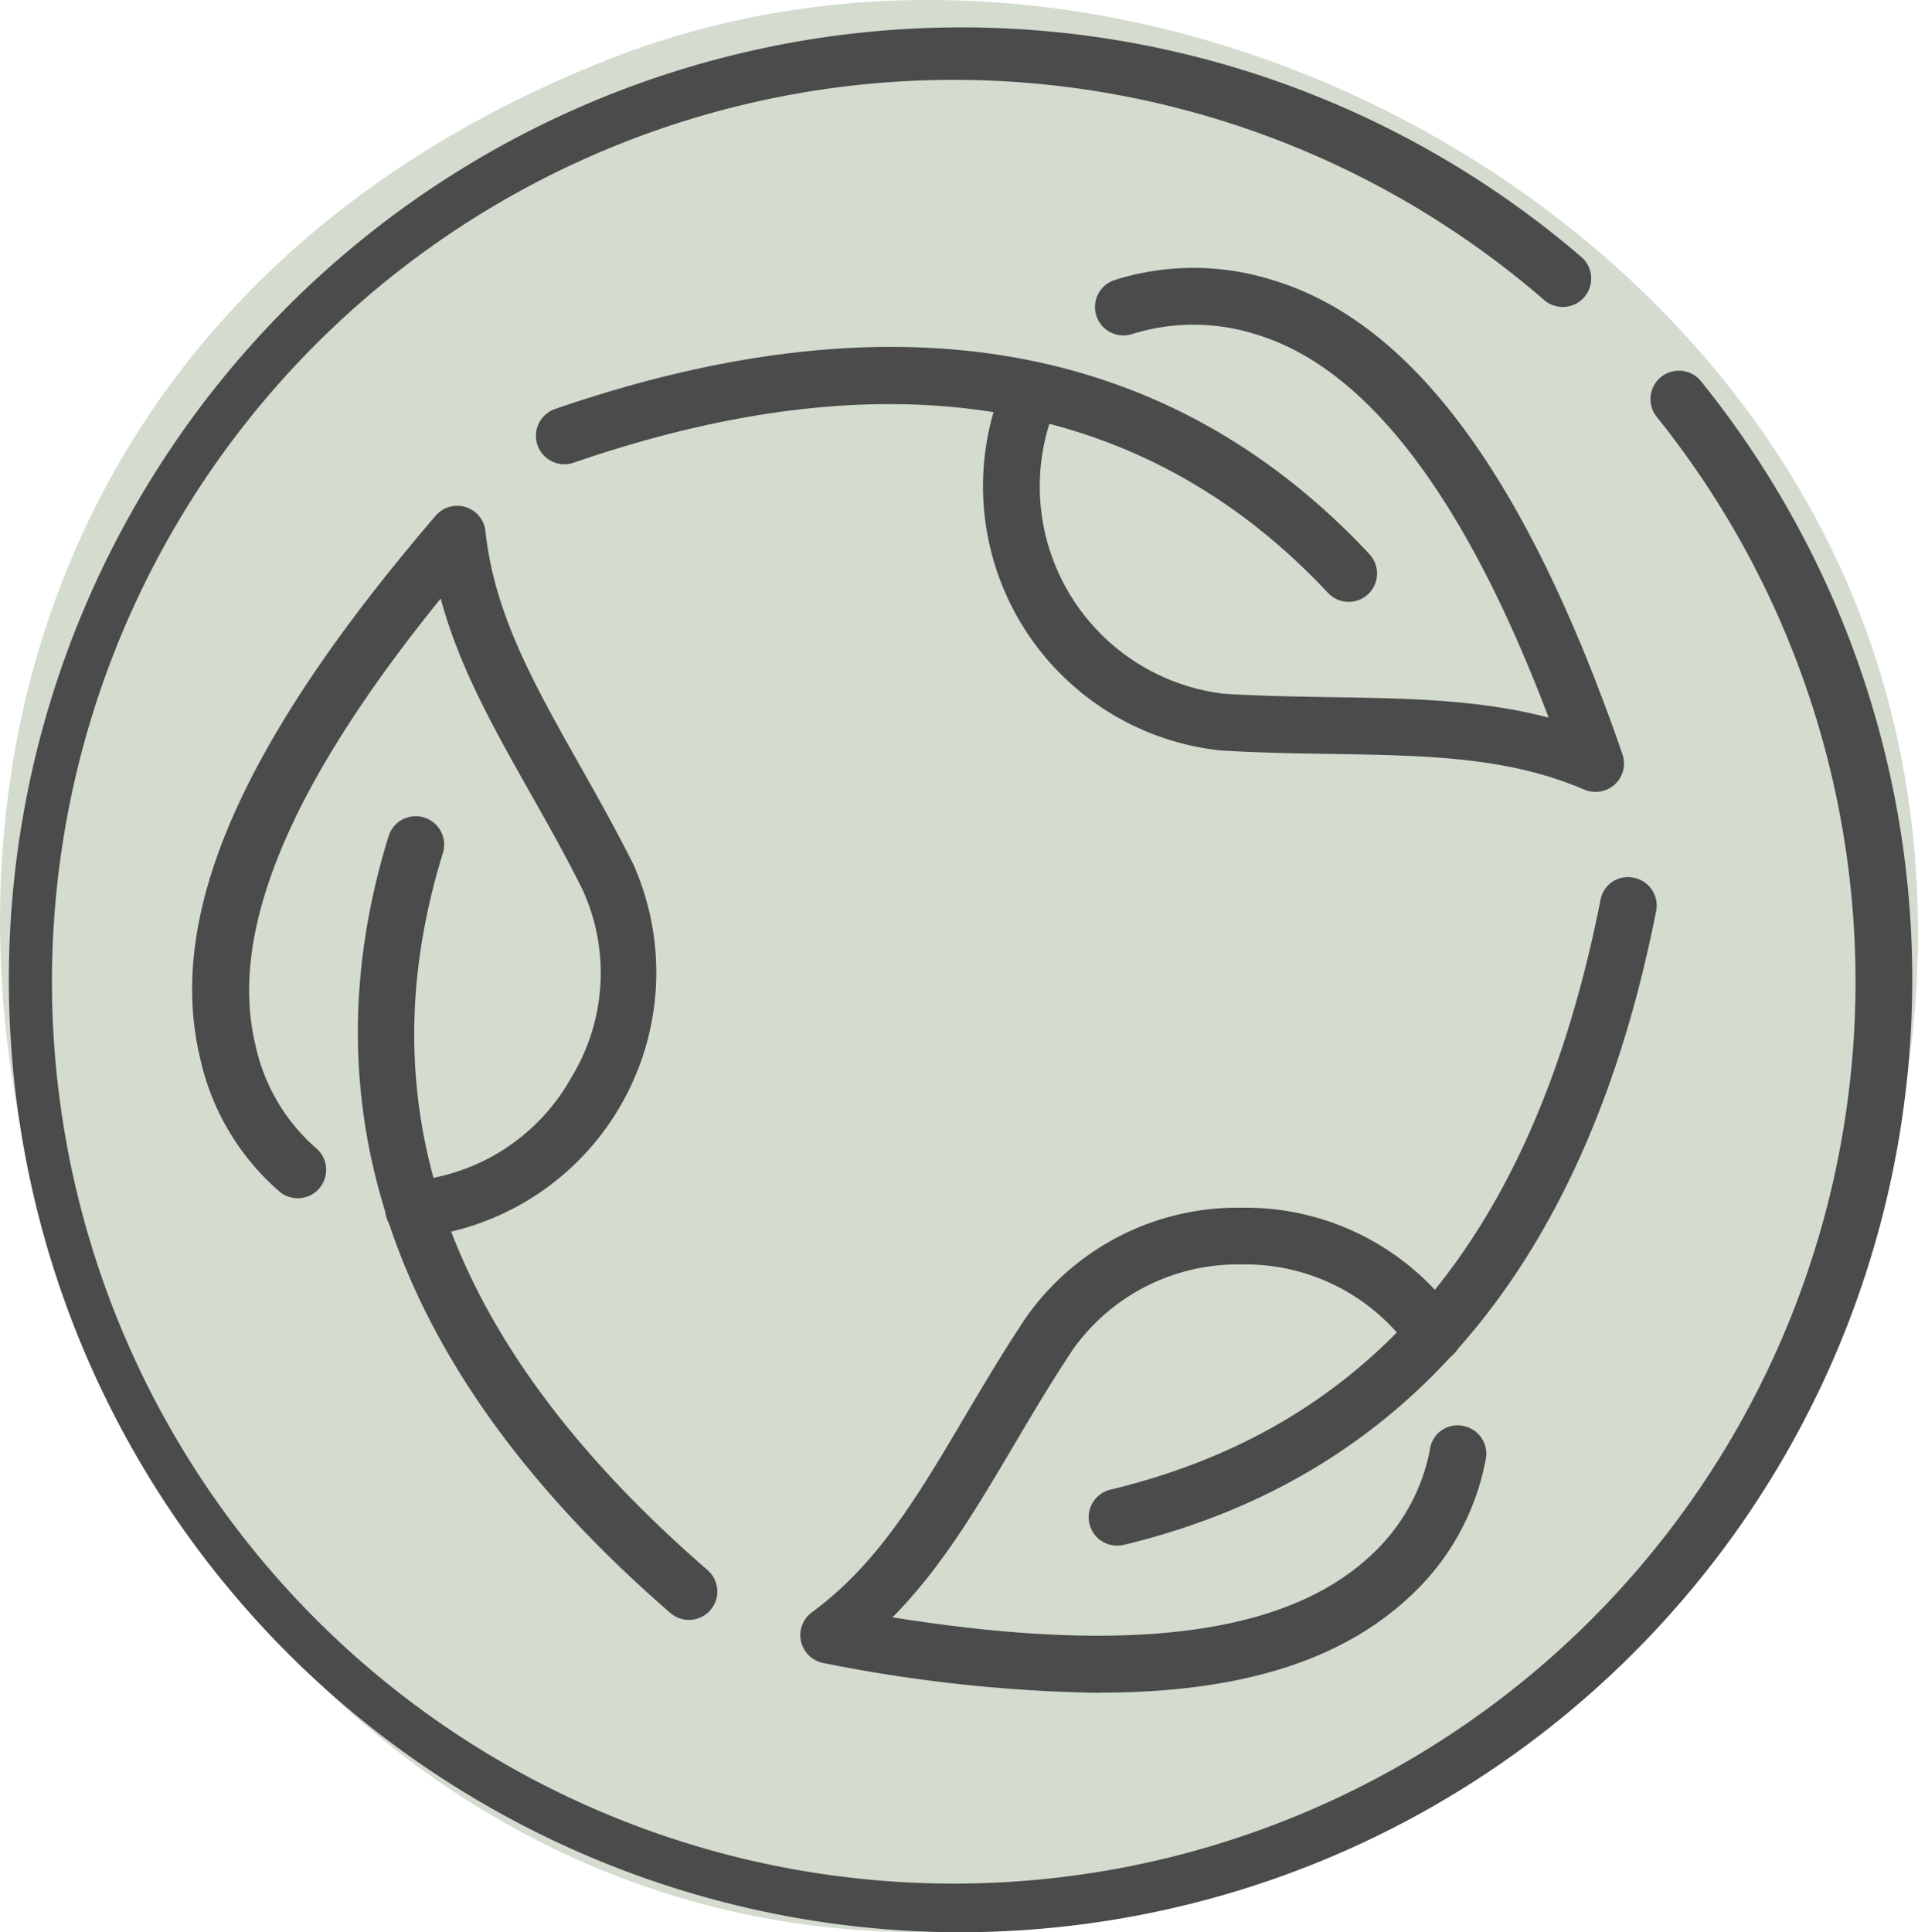 <svg xmlns="http://www.w3.org/2000/svg" xmlns:xlink="http://www.w3.org/1999/xlink" width="119.088" height="119.961" viewBox="0 0 119.088 119.961">
  <defs>
    <clipPath id="clip-path">
      <rect id="Rectangle_83" data-name="Rectangle 83" width="119.088" height="119.961" fill="#a2b59a"></rect>
    </clipPath>
    <clipPath id="clip-path-2">
      <rect id="Rectangle_251" data-name="Rectangle 251" width="118.277" height="118.262" fill="#4b4b4b"></rect>
    </clipPath>
  </defs>
  <g id="Group_719" data-name="Group 719" transform="translate(-919 -3818.456)">
    <g id="Group_106" data-name="Group 106" transform="translate(919 3818.456)" opacity="0.479" style="mix-blend-mode: multiply;isolation: isolate">
      <g id="Group_100" data-name="Group 100" transform="translate(0 0)" clip-path="url(#clip-path)">
        <path id="Path_141" data-name="Path 141" d="M86.191,112.61c25.246-12.518,38.876-44.594,30.359-71.455C106.7,10.089,68.151-8.259,37.821,3.674-37.385,33.257,10.5,150.135,86.191,112.61" transform="translate(0.001 -0.001)" fill="#a2b59a"></path>
      </g>
    </g>
    <g id="Group_526" data-name="Group 526" transform="translate(919.456 3820.155)">
      <g id="Group_525" data-name="Group 525" transform="translate(0)" clip-path="url(#clip-path-2)">
        <path id="Path_4866" data-name="Path 4866" d="M328.605,491.65A93.93,93.93,0,0,1,311.5,489.8a1.762,1.762,0,0,1-.715-3.154c4.075-2.991,6.566-7.2,9.449-12.079,1.182-2,2.416-4.079,3.827-6.2a16.054,16.054,0,0,1,13.379-6.836h.033a16.1,16.1,0,0,1,13.388,6.817,1.765,1.765,0,0,1-2.916,1.991,12.569,12.569,0,0,0-10.472-5.285h-.023a12.541,12.541,0,0,0-10.463,5.28c-1.365,2.047-2.561,4.074-3.715,6.028-2.281,3.855-4.463,7.546-7.486,10.6,14.72,2.35,24.455,1.07,29.7-3.846a11.98,11.98,0,0,0,3.668-6.569,1.722,1.722,0,0,1,2-1.481,1.762,1.762,0,0,1,1.481,2,15.412,15.412,0,0,1-4.7,8.579c-4.276,4.018-10.566,5.995-19.328,5.995" transform="translate(-260.826 -388.251)" fill="#4b4b4b"></path>
        <path id="Path_4867" data-name="Path 4867" d="M424.587,373.715a1.762,1.762,0,0,1-.411-3.476c16.379-3.934,26.333-15.905,30.422-36.6a1.727,1.727,0,0,1,2.07-1.388,1.757,1.757,0,0,1,1.388,2.07C453.733,356.2,442.611,369.439,425,373.668a1.792,1.792,0,0,1-.411.047" transform="translate(-355.682 -279.456)" fill="#4b4b4b"></path>
        <path id="Path_4868" data-name="Path 4868" d="M419.123,126.568a1.816,1.816,0,0,1-.7-.14c-4.725-2.037-9.776-2.117-15.632-2.215-2.234-.033-4.556-.07-6.977-.22a16.492,16.492,0,0,1-13.276-23.157,1.766,1.766,0,0,1,3.168,1.561,12.962,12.962,0,0,0,10.342,18.078c2.351.145,4.617.178,6.8.215,4.645.075,9.089.145,13.361,1.266C411,108.2,404.884,100.2,398.005,98.154a12.8,12.8,0,0,0-7.655-.009,1.763,1.763,0,1,1-1.056-3.364A16.289,16.289,0,0,1,399,94.771c8.715,2.584,15.837,12.219,21.791,29.46a1.759,1.759,0,0,1-1.668,2.336" transform="translate(-320.511 -79.104)" fill="#4b4b4b"></path>
        <path id="Path_4869" data-name="Path 4869" d="M257.155,140.747a1.753,1.753,0,0,1-1.285-.556c-11.374-12.148-27.132-14.868-46.839-8.083a1.764,1.764,0,1,1-1.15-3.336c21.132-7.27,38.147-4.247,50.559,9.009a1.762,1.762,0,0,1-1.285,2.967" transform="translate(-173.871 -105.081)" fill="#4b4b4b"></path>
        <path id="Path_4870" data-name="Path 4870" d="M86.052,232.484a1.761,1.761,0,0,1-.121-3.518,12.592,12.592,0,0,0,9.916-6.425,12.432,12.432,0,0,0,.692-11.663c-1.061-2.126-2.182-4.117-3.267-6.032-2.243-3.986-4.4-7.794-5.538-12.036-9.43,11.639-13.192,20.737-11.5,27.731a11.774,11.774,0,0,0,3.725,6.359,1.762,1.762,0,1,1-2.2,2.757,15.262,15.262,0,0,1-4.949-8.256c-2.154-8.887,2.491-19.6,14.613-33.736a1.763,1.763,0,0,1,3.089.962c.551,5.135,3,9.466,5.827,14.485,1.108,1.967,2.257,4.009,3.36,6.205A16.534,16.534,0,0,1,86.174,232.48a1.117,1.117,0,0,1-.121,0" transform="translate(-60.827 -157.35)" fill="#4b4b4b"></path>
        <path id="Path_4871" data-name="Path 4871" d="M157.615,358.225a1.746,1.746,0,0,1-1.154-.43c-16.95-14.7-22.838-30.937-17.491-48.239a1.765,1.765,0,0,1,3.374,1.037c-4.968,16.073.407,30.642,16.426,44.539a1.762,1.762,0,0,1-1.154,3.093" transform="translate(-115.295 -259.354)" fill="#4b4b4b"></path>
        <path id="Path_4872" data-name="Path 4872" d="M59.138,118.262A59.131,59.131,0,1,1,97.725,14.251a1.766,1.766,0,1,1-2.3,2.682,55.991,55.991,0,1,0,6.972,7.233,1.764,1.764,0,0,1,2.738-2.224,59.147,59.147,0,0,1-46,96.32" fill="#4b4b4b"></path>
      </g>
    </g>
  </g>
</svg>
